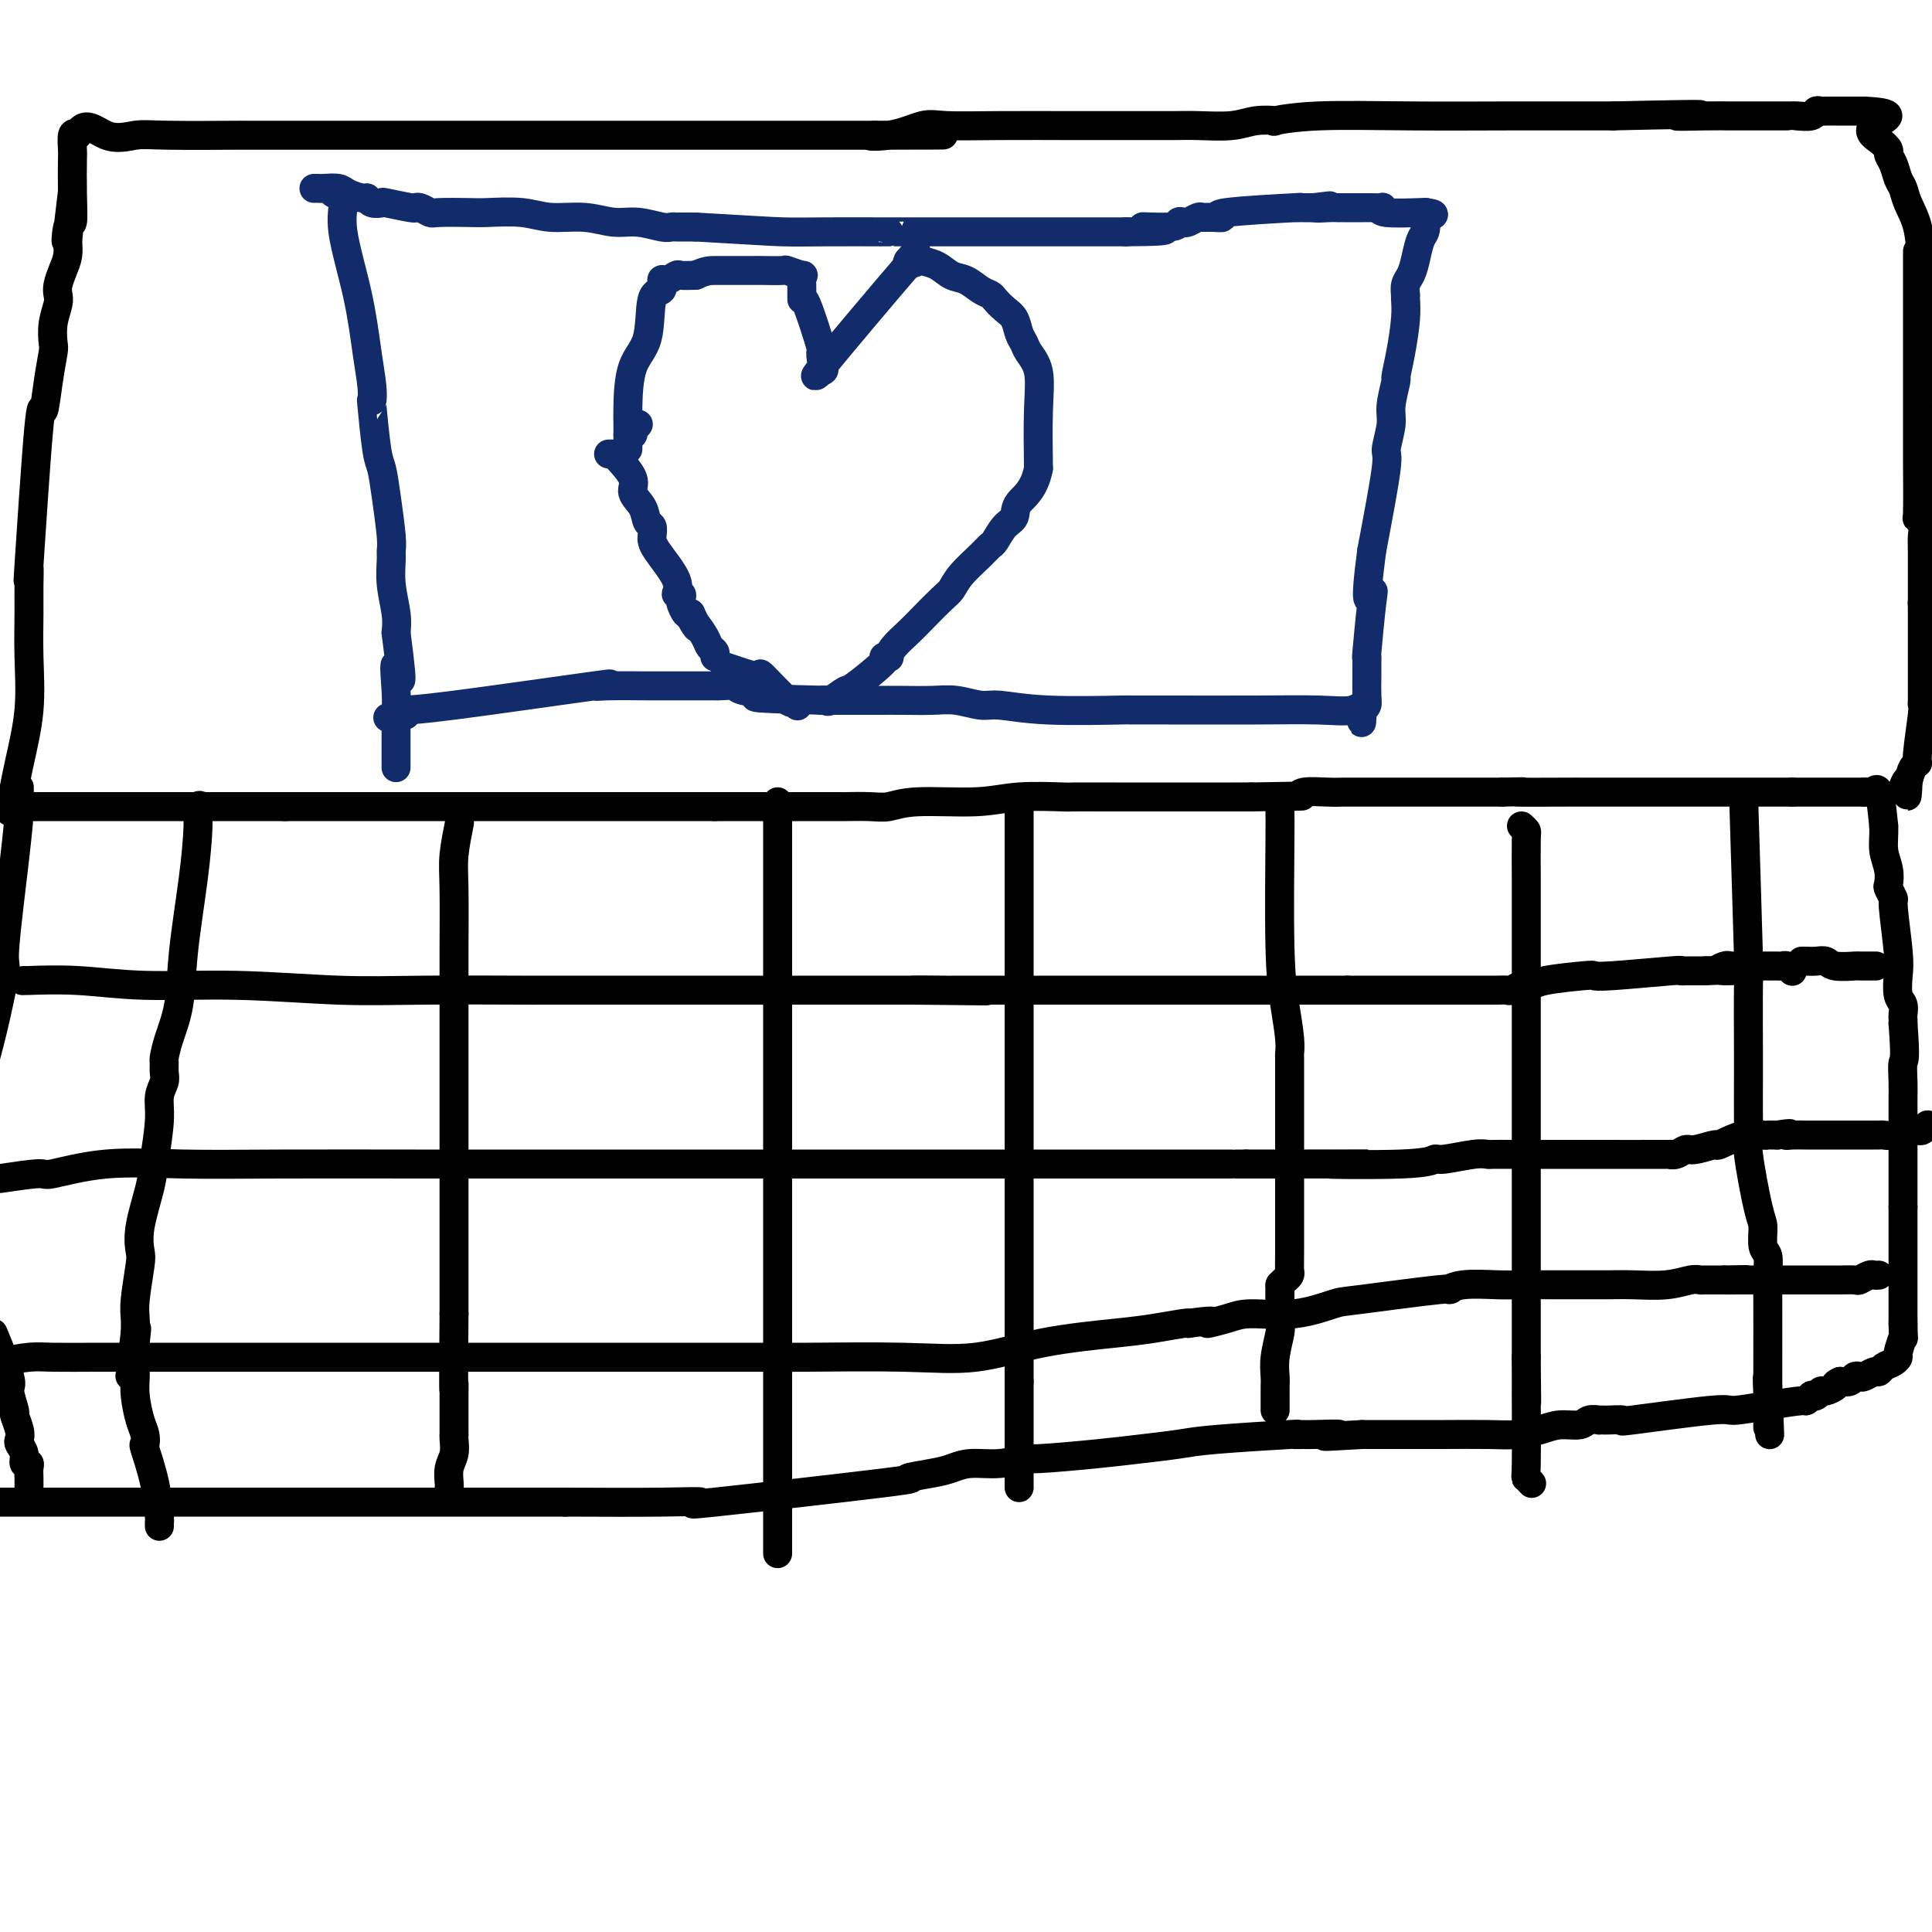 <svg viewBox='0 0 400 400' version='1.1' xmlns='http://www.w3.org/2000/svg' xmlns:xlink='http://www.w3.org/1999/xlink'><g fill='none' stroke='#000000' stroke-width='6' stroke-linecap='round' stroke-linejoin='round'><path d='M5,167c0.257,0.000 0.513,0.000 1,0c0.487,0.000 1.203,0.000 3,0c1.797,0.000 4.675,0.000 6,0c1.325,0.000 1.098,0.000 2,0c0.902,0.000 2.933,0.000 5,0c2.067,0.000 4.171,0.000 5,0c0.829,0.000 0.384,0.000 1,0c0.616,0.000 2.292,0.000 3,0c0.708,0.000 0.447,0.000 1,0c0.553,0.000 1.918,-0.000 3,0c1.082,0.000 1.880,0.000 3,0c1.120,0.000 2.561,0.000 4,0c1.439,0.000 2.876,0.000 4,0c1.124,0.000 1.937,0.000 3,0c1.063,0.000 2.378,-0.000 3,0c0.622,0.000 0.551,-0.000 1,0c0.449,0.000 1.419,-0.000 2,0c0.581,0.000 0.772,-0.000 1,0c0.228,0.000 0.494,-0.000 1,0c0.506,0.000 1.253,0.000 2,0'/><path d='M59,167c8.977,0.000 4.421,0.000 3,0c-1.421,0.000 0.294,0.000 2,0c1.706,0.000 3.402,0.000 4,0c0.598,0.000 0.098,0.000 1,0c0.902,0.000 3.204,0.000 5,0c1.796,0.000 3.084,0.000 4,0c0.916,0.000 1.461,0.000 2,0c0.539,0.000 1.074,0.000 2,0c0.926,0.000 2.245,-0.000 3,0c0.755,0.000 0.945,0.000 1,0c0.055,0.000 -0.027,0.000 0,0c0.027,0.000 0.162,0.000 1,0c0.838,0.000 2.379,0.000 3,0c0.621,0.000 0.321,-0.000 1,0c0.679,0.000 2.335,-0.000 9,0c6.665,0.000 18.338,-0.000 24,0c5.662,0.000 5.313,-0.000 6,0c0.687,0.000 2.411,-0.000 4,0c1.589,0.000 3.043,-0.000 4,0c0.957,0.000 1.416,-0.000 3,0c1.584,0.000 4.292,0.000 7,0'/><path d='M148,167c15.518,0.000 9.814,0.000 9,0c-0.814,-0.000 3.262,-0.000 6,0c2.738,0.000 4.139,0.001 6,0c1.861,-0.001 4.181,-0.004 5,0c0.819,0.004 0.135,0.016 1,0c0.865,-0.016 3.279,-0.061 5,0c1.721,0.061 2.749,0.226 4,0c1.251,-0.226 2.725,-0.845 6,-1c3.275,-0.155 8.352,0.155 12,0c3.648,-0.155 5.867,-0.774 9,-1c3.133,-0.226 7.182,-0.061 9,0c1.818,0.061 1.407,0.016 2,0c0.593,-0.016 2.190,-0.004 9,0c6.810,0.004 18.834,0.001 24,0c5.166,-0.001 3.476,-0.000 3,0c-0.476,0.000 0.262,0.000 1,0'/><path d='M259,165c18.152,-0.326 8.034,-0.140 5,0c-3.034,0.140 1.018,0.234 3,0c1.982,-0.234 1.893,-0.795 3,-1c1.107,-0.205 3.410,-0.055 5,0c1.590,0.055 2.468,0.015 3,0c0.532,-0.015 0.719,-0.004 1,0c0.281,0.004 0.656,0.001 1,0c0.344,-0.001 0.657,-0.000 1,0c0.343,0.000 0.717,0.000 1,0c0.283,-0.000 0.476,-0.000 1,0c0.524,0.000 1.378,0.000 2,0c0.622,-0.000 1.010,-0.000 2,0c0.990,0.000 2.582,0.000 4,0c1.418,-0.000 2.663,-0.000 4,0c1.337,0.000 2.767,0.000 4,0c1.233,-0.000 2.270,-0.000 3,0c0.730,0.000 1.155,0.000 2,0c0.845,-0.000 2.112,-0.000 3,0c0.888,0.000 1.397,0.000 2,0c0.603,-0.000 1.302,-0.000 2,0'/><path d='M311,164c8.067,-0.155 2.235,-0.041 3,0c0.765,0.041 8.127,0.011 11,0c2.873,-0.011 1.257,-0.003 1,0c-0.257,0.003 0.845,0.001 2,0c1.155,-0.001 2.365,-0.000 3,0c0.635,0.000 0.697,0.000 1,0c0.303,-0.000 0.848,-0.000 2,0c1.152,0.000 2.910,0.000 4,0c1.090,-0.000 1.511,-0.000 2,0c0.489,0.000 1.046,0.000 2,0c0.954,-0.000 2.305,-0.000 3,0c0.695,0.000 0.733,0.000 2,0c1.267,-0.000 3.762,-0.000 5,0c1.238,0.000 1.217,0.000 2,0c0.783,-0.000 2.368,-0.000 3,0c0.632,0.000 0.312,0.000 1,0c0.688,-0.000 2.386,-0.000 3,0c0.614,0.000 0.144,0.000 1,0c0.856,-0.000 3.039,-0.000 4,0c0.961,0.000 0.701,0.000 1,0c0.299,-0.000 1.157,-0.000 2,0c0.843,0.000 1.669,0.000 2,0c0.331,-0.000 0.165,0.000 0,0'/><path d='M371,164c9.915,0.000 4.702,0.000 3,0c-1.702,-0.000 0.108,0.000 1,0c0.892,0.000 0.865,0.000 1,0c0.135,0.000 0.431,0.000 1,0c0.569,0.000 1.409,-0.000 2,0c0.591,0.000 0.932,0.000 1,0c0.068,0.000 -0.135,0.000 0,0c0.135,0.000 0.610,0.000 1,0c0.390,0.000 0.696,0.000 1,0c0.304,0.000 0.606,0.000 1,0c0.394,0.000 0.879,0.000 1,0c0.121,0.000 -0.121,0.000 0,0c0.121,0.000 0.606,0.000 1,0c0.394,0.000 0.697,0.000 1,0'/><path d='M386,164c2.483,0.006 1.190,0.021 1,0c-0.190,-0.021 0.722,-0.078 1,0c0.278,0.078 -0.079,0.290 0,0c0.079,-0.290 0.594,-1.083 1,0c0.406,1.083 0.703,4.041 1,7'/><path d='M390,171c0.095,2.019 -0.167,3.568 0,5c0.167,1.432 0.762,2.747 1,4c0.238,1.253 0.120,2.442 0,3c-0.120,0.558 -0.242,0.483 0,1c0.242,0.517 0.848,1.627 1,2c0.152,0.373 -0.152,0.011 0,2c0.152,1.989 0.759,6.329 1,9c0.241,2.671 0.117,3.671 0,5c-0.117,1.329 -0.228,2.986 0,4c0.228,1.014 0.793,1.385 1,2c0.207,0.615 0.056,1.473 0,2c-0.056,0.527 -0.016,0.722 0,1c0.016,0.278 0.008,0.639 0,1'/><path d='M394,212c0.619,7.961 0.166,7.365 0,8c-0.166,0.635 -0.044,2.502 0,4c0.044,1.498 0.012,2.626 0,3c-0.012,0.374 -0.003,-0.006 0,1c0.003,1.006 0.001,3.398 0,5c-0.001,1.602 -0.000,2.416 0,4c0.000,1.584 0.000,3.940 0,5c-0.000,1.060 -0.000,0.824 0,1c0.000,0.176 0.000,0.765 0,2c-0.000,1.235 -0.000,3.118 0,5'/><path d='M394,250c0.000,6.183 0.000,2.639 0,2c0.000,-0.639 0.000,1.627 0,3c0.000,1.373 0.000,1.852 0,2c-0.000,0.148 0.000,-0.035 0,1c-0.000,1.035 0.000,3.288 0,5c0.000,1.712 0.000,2.881 0,4c0.000,1.119 0.000,2.186 0,3c0.000,0.814 -0.000,1.375 0,2c0.000,0.625 0.000,1.312 0,2'/><path d='M394,274c0.063,4.223 0.220,2.780 0,3c-0.220,0.220 -0.819,2.101 -1,3c-0.181,0.899 0.055,0.814 0,1c-0.055,0.186 -0.400,0.642 -1,1c-0.600,0.358 -1.456,0.618 -2,1c-0.544,0.382 -0.776,0.886 -1,1c-0.224,0.114 -0.441,-0.162 -1,0c-0.559,0.162 -1.462,0.762 -2,1c-0.538,0.238 -0.711,0.115 -1,0c-0.289,-0.115 -0.693,-0.223 -1,0c-0.307,0.223 -0.516,0.778 -1,1c-0.484,0.222 -1.242,0.111 -2,0'/><path d='M381,286c-1.511,0.626 -0.787,0.690 -1,1c-0.213,0.310 -1.362,0.867 -2,1c-0.638,0.133 -0.763,-0.156 -1,0c-0.237,0.156 -0.584,0.759 -1,1c-0.416,0.241 -0.902,0.120 -1,0c-0.098,-0.120 0.190,-0.238 0,0c-0.190,0.238 -0.859,0.832 -1,1c-0.141,0.168 0.247,-0.091 -1,0c-1.247,0.091 -4.128,0.532 -7,1c-2.872,0.468 -5.737,0.963 -7,1c-1.263,0.037 -0.926,-0.382 -5,0c-4.074,0.382 -12.560,1.566 -16,2c-3.440,0.434 -1.834,0.116 -2,0c-0.166,-0.116 -2.103,-0.032 -3,0c-0.897,0.032 -0.752,0.013 -1,0c-0.248,-0.013 -0.888,-0.018 -1,0c-0.112,0.018 0.302,0.060 0,0c-0.302,-0.060 -1.322,-0.223 -2,0c-0.678,0.223 -1.015,0.830 -2,1c-0.985,0.170 -2.617,-0.098 -4,0c-1.383,0.098 -2.516,0.562 -4,1c-1.484,0.438 -3.319,0.849 -5,1c-1.681,0.151 -3.207,0.040 -6,0c-2.793,-0.040 -6.852,-0.011 -9,0c-2.148,0.011 -2.386,0.003 -4,0c-1.614,-0.003 -4.604,-0.001 -7,0c-2.396,0.001 -4.198,0.000 -6,0'/><path d='M282,297c-12.762,0.773 -6.166,0.206 -5,0c1.166,-0.206 -3.097,-0.052 -5,0c-1.903,0.052 -1.447,0.003 -2,0c-0.553,-0.003 -2.116,0.041 -2,0c0.116,-0.041 1.911,-0.166 -1,0c-2.911,0.166 -10.529,0.623 -15,1c-4.471,0.377 -5.797,0.674 -8,1c-2.203,0.326 -5.284,0.680 -8,1c-2.716,0.320 -5.069,0.607 -9,1c-3.931,0.393 -9.440,0.893 -12,1c-2.560,0.107 -2.169,-0.179 -3,0c-0.831,0.179 -2.883,0.822 -5,1c-2.117,0.178 -4.299,-0.110 -6,0c-1.701,0.110 -2.922,0.619 -4,1c-1.078,0.381 -2.014,0.634 -4,1c-1.986,0.366 -5.024,0.844 -5,1c0.024,0.156 3.109,-0.011 -5,1c-8.109,1.011 -27.411,3.199 -35,4c-7.589,0.801 -3.466,0.216 -3,0c0.466,-0.216 -2.724,-0.062 -8,0c-5.276,0.062 -12.638,0.031 -20,0'/><path d='M117,311c-10.597,0.000 -21.589,0.000 -27,0c-5.411,0.000 -5.242,0.000 -8,0c-2.758,0.000 -8.442,0.000 -11,0c-2.558,0.000 -1.991,0.000 -3,0c-1.009,0.000 -3.593,0.000 -5,0c-1.407,0.000 -1.636,0.000 -2,0c-0.364,0.000 -0.865,0.000 -1,0c-0.135,0.000 0.094,0.000 0,0c-0.094,0.000 -0.512,0.000 -1,0c-0.488,0.000 -1.048,0.000 -3,0c-1.952,-0.000 -5.296,0.000 -9,0c-3.704,0.000 -7.766,0.000 -15,0c-7.234,-0.000 -17.638,-0.000 -24,0c-6.362,0.000 -8.681,0.000 -11,0'/><path d='M4,163c-0.001,0.335 -0.002,0.670 0,1c0.002,0.330 0.007,0.654 0,1c-0.007,0.346 -0.025,0.715 0,1c0.025,0.285 0.092,0.486 0,2c-0.092,1.514 -0.342,4.342 -1,10c-0.658,5.658 -1.723,14.145 -2,18c-0.277,3.855 0.233,3.076 0,5c-0.233,1.924 -1.209,6.550 -2,10c-0.791,3.450 -1.395,5.725 -2,8'/><path d='M-1,277c-0.348,-0.847 -0.697,-1.694 0,0c0.697,1.694 2.439,5.927 3,8c0.561,2.073 -0.060,1.984 0,3c0.060,1.016 0.800,3.136 1,4c0.200,0.864 -0.138,0.472 0,1c0.138,0.528 0.754,1.978 1,3c0.246,1.022 0.122,1.618 0,2c-0.122,0.382 -0.243,0.549 0,1c0.243,0.451 0.850,1.185 1,2c0.150,0.815 -0.156,1.710 0,2c0.156,0.290 0.774,-0.025 1,0c0.226,0.025 0.061,0.389 0,1c-0.061,0.611 -0.016,1.470 0,2c0.016,0.530 0.004,0.730 0,1c-0.004,0.270 -0.001,0.611 0,1c0.001,0.389 0.000,0.825 0,1c-0.000,0.175 -0.000,0.087 0,0'/><path d='M42,167c-0.438,-0.221 -0.876,-0.441 -1,0c-0.124,0.441 0.065,1.545 0,4c-0.065,2.455 -0.385,6.262 -1,11c-0.615,4.738 -1.524,10.406 -2,15c-0.476,4.594 -0.520,8.113 -1,11c-0.480,2.887 -1.395,5.143 -2,7c-0.605,1.857 -0.898,3.315 -1,4c-0.102,0.685 -0.012,0.598 0,1c0.012,0.402 -0.053,1.293 0,2c0.053,0.707 0.223,1.231 0,2c-0.223,0.769 -0.838,1.783 -1,3c-0.162,1.217 0.128,2.637 0,5c-0.128,2.363 -0.674,5.668 -1,8c-0.326,2.332 -0.431,3.692 -1,6c-0.569,2.308 -1.603,5.566 -2,8c-0.397,2.434 -0.159,4.044 0,5c0.159,0.956 0.238,1.256 0,3c-0.238,1.744 -0.795,4.931 -1,7c-0.205,2.069 -0.059,3.020 0,4c0.059,0.980 0.029,1.990 0,3'/><path d='M28,276c-2.166,17.040 -0.580,5.141 0,1c0.580,-4.141 0.156,-0.523 0,1c-0.156,1.523 -0.042,0.951 0,1c0.042,0.049 0.014,0.719 0,1c-0.014,0.281 -0.014,0.172 0,1c0.014,0.828 0.043,2.594 0,4c-0.043,1.406 -0.157,2.452 0,4c0.157,1.548 0.584,3.597 1,5c0.416,1.403 0.819,2.159 1,3c0.181,0.841 0.140,1.765 0,2c-0.140,0.235 -0.377,-0.221 0,1c0.377,1.221 1.369,4.117 2,7c0.631,2.883 0.901,5.752 1,7c0.099,1.248 0.027,0.874 0,1c-0.027,0.126 -0.008,0.750 0,1c0.008,0.250 0.004,0.125 0,0'/><path d='M95,171c0.113,-0.556 0.226,-1.112 0,0c-0.226,1.112 -0.793,3.894 -1,6c-0.207,2.106 -0.056,3.538 0,7c0.056,3.462 0.015,8.956 0,13c-0.015,4.044 -0.004,6.639 0,8c0.004,1.361 0.001,1.489 0,2c-0.001,0.511 -0.000,1.406 0,2c0.000,0.594 0.000,0.888 0,1c-0.000,0.112 -0.000,0.041 0,1c0.000,0.959 0.000,2.947 0,5c-0.000,2.053 -0.000,4.171 0,8c0.000,3.829 0.000,9.368 0,13c-0.000,3.632 -0.000,5.357 0,7c0.000,1.643 0.000,3.204 0,5c-0.000,1.796 -0.000,3.826 0,5c0.000,1.174 0.000,1.491 0,2c-0.000,0.509 -0.000,1.209 0,2c0.000,0.791 0.000,1.675 0,3c-0.000,1.325 -0.000,3.093 0,5c0.000,1.907 0.000,3.954 0,6'/><path d='M94,272c-0.155,19.011 -0.042,16.038 0,15c0.042,-1.038 0.012,-0.139 0,2c-0.012,2.139 -0.007,5.520 0,7c0.007,1.480 0.016,1.058 0,1c-0.016,-0.058 -0.057,0.246 0,1c0.057,0.754 0.211,1.957 0,3c-0.211,1.043 -0.789,1.926 -1,3c-0.211,1.074 -0.057,2.339 0,3c0.057,0.661 0.015,0.716 0,1c-0.015,0.284 -0.004,0.795 0,1c0.004,0.205 0.002,0.102 0,0'/><path d='M161,166c0.000,1.786 0.000,3.572 0,4c0.000,0.428 0.000,-0.503 0,3c0.000,3.503 0.000,11.441 0,17c0.000,5.559 0.000,8.738 0,12c0.000,3.262 0.000,6.606 0,9c0.000,2.394 0.000,3.837 0,5c0.000,1.163 0.000,2.044 0,3c0.000,0.956 -0.000,1.987 0,3c0.000,1.013 0.000,2.009 0,4c0.000,1.991 0.000,4.978 0,7c0.000,2.022 0.000,3.079 0,7c0.000,3.921 0.000,10.706 0,15c0.000,4.294 0.000,6.096 0,8c0.000,1.904 0.000,3.909 0,5c0.000,1.091 -0.000,1.269 0,2c0.000,0.731 -0.000,2.016 0,3c0.000,0.984 -0.000,1.668 0,3c0.000,1.332 -0.000,3.313 0,5c0.000,1.687 -0.000,3.079 0,5c0.000,1.921 -0.000,4.371 0,7c0.000,2.629 -0.000,5.439 0,8c0.000,2.561 -0.000,4.875 0,6c0.000,1.125 0.000,1.063 0,1'/><path d='M161,308c0.000,23.667 0.000,11.833 0,0'/><path d='M211,167c0.000,-0.099 0.000,-0.199 0,1c0.000,1.199 0.000,3.696 0,7c0.000,3.304 0.000,7.415 0,12c-0.000,4.585 0.000,9.645 0,13c0.000,3.355 0.000,5.004 0,7c0.000,1.996 0.000,4.340 0,6c0.000,1.660 0.000,2.635 0,3c0.000,0.365 0.000,0.119 0,1c0.000,0.881 -0.000,2.887 0,4c0.000,1.113 0.000,1.332 0,3c-0.000,1.668 0.000,4.785 0,9c0.000,4.215 0.000,9.527 0,12c0.000,2.473 0.000,2.107 0,5c0.000,2.893 -0.000,9.046 0,12c0.000,2.954 0.000,2.709 0,4c0.000,1.291 0.000,4.117 0,7c0.000,2.883 0.000,5.824 0,8c0.000,2.176 0.000,3.588 0,5'/><path d='M211,286c0.000,20.023 0.000,10.581 0,9c0.000,-1.581 0.000,4.700 0,8c-0.000,3.300 0.000,3.619 0,4c0.000,0.381 0.000,0.823 0,1c0.000,0.177 0.000,0.088 0,0'/><path d='M265,166c-0.006,1.285 -0.012,2.571 0,3c0.012,0.429 0.042,0.003 0,5c-0.042,4.997 -0.155,15.417 0,22c0.155,6.583 0.577,9.329 1,12c0.423,2.671 0.845,5.266 1,7c0.155,1.734 0.041,2.607 0,3c-0.041,0.393 -0.011,0.305 0,1c0.011,0.695 0.003,2.171 0,3c-0.003,0.829 -0.001,1.010 0,2c0.001,0.990 0.000,2.790 0,4c-0.000,1.210 -0.000,1.830 0,4c0.000,2.170 0.001,5.891 0,8c-0.001,2.109 -0.003,2.607 0,6c0.003,3.393 0.012,9.683 0,13c-0.012,3.317 -0.044,3.662 0,4c0.044,0.338 0.166,0.668 0,1c-0.166,0.332 -0.619,0.666 -1,1c-0.381,0.334 -0.691,0.667 -1,1'/><path d='M265,266c0.004,15.441 0.015,4.042 0,1c-0.015,-3.042 -0.057,2.273 0,5c0.057,2.727 0.211,2.866 0,4c-0.211,1.134 -0.789,3.263 -1,5c-0.211,1.737 -0.057,3.082 0,4c0.057,0.918 0.015,1.409 0,2c-0.015,0.591 -0.004,1.282 0,2c0.004,0.718 0.001,1.463 0,2c-0.001,0.537 -0.000,0.868 0,1c0.000,0.132 0.000,0.066 0,0'/><path d='M315,171c0.423,0.388 0.845,0.776 1,1c0.155,0.224 0.041,0.285 0,2c-0.041,1.715 -0.011,5.086 0,8c0.011,2.914 0.003,5.373 0,7c-0.003,1.627 -0.001,2.421 0,5c0.001,2.579 0.000,6.941 0,9c-0.000,2.059 -0.000,1.815 0,3c0.000,1.185 0.000,3.799 0,6c-0.000,2.201 -0.000,3.990 0,5c0.000,1.010 0.000,1.242 0,2c-0.000,0.758 -0.000,2.042 0,5c0.000,2.958 0.000,7.590 0,10c-0.000,2.410 -0.000,2.598 0,5c0.000,2.402 0.000,7.018 0,9c-0.000,1.982 -0.000,1.329 0,2c0.000,0.671 0.000,2.665 0,5c-0.000,2.335 -0.000,5.010 0,6c0.000,0.990 0.000,0.293 0,1c-0.000,0.707 -0.000,2.816 0,4c0.000,1.184 0.000,1.442 0,2c-0.000,0.558 -0.000,1.416 0,2c0.000,0.584 0.000,0.894 0,1c-0.000,0.106 -0.000,0.006 0,1c0.000,0.994 0.000,3.081 0,4c0.000,0.919 -0.000,0.671 0,1c0.000,0.329 0.000,1.237 0,2c0.000,0.763 0.000,1.382 0,2'/><path d='M316,281c0.155,17.424 0.041,5.984 0,2c-0.041,-3.984 -0.011,-0.512 0,1c0.011,1.512 0.003,1.064 0,1c-0.003,-0.064 -0.002,0.255 0,1c0.002,0.745 0.004,1.916 0,2c-0.004,0.084 -0.015,-0.920 0,2c0.015,2.920 0.056,9.762 0,13c-0.056,3.238 -0.207,2.872 0,3c0.207,0.128 0.774,0.751 1,1c0.226,0.249 0.113,0.125 0,0'/><path d='M361,165c0.423,13.670 0.845,27.340 1,33c0.155,5.660 0.042,3.309 0,6c-0.042,2.691 -0.013,10.425 0,14c0.013,3.575 0.010,2.993 0,5c-0.010,2.007 -0.027,6.605 0,9c0.027,2.395 0.097,2.589 0,3c-0.097,0.411 -0.362,1.039 0,4c0.362,2.961 1.351,8.255 2,11c0.649,2.745 0.959,2.942 1,4c0.041,1.058 -0.185,2.977 0,4c0.185,1.023 0.782,1.151 1,2c0.218,0.849 0.059,2.421 0,3c-0.059,0.579 -0.017,0.165 0,4c0.017,3.835 0.008,11.917 0,20'/><path d='M366,287c0.774,19.136 0.207,5.974 0,1c-0.207,-4.974 -0.056,-1.762 0,1c0.056,2.762 0.016,5.075 0,6c-0.016,0.925 -0.008,0.463 0,0'/><path d='M5,203c-0.401,0.033 -0.802,0.065 1,0c1.802,-0.065 5.808,-0.228 10,0c4.192,0.228 8.569,0.846 14,1c5.431,0.154 11.915,-0.155 19,0c7.085,0.155 14.772,0.774 21,1c6.228,0.226 10.998,0.061 18,0c7.002,-0.061 16.236,-0.016 20,0c3.764,0.016 2.058,0.004 3,0c0.942,-0.004 4.530,-0.001 6,0c1.470,0.001 0.821,0.000 1,0c0.179,-0.000 1.186,-0.000 1,0c-0.186,0.000 -1.567,0.000 3,0c4.567,-0.000 15.080,-0.000 21,0c5.920,0.000 7.245,0.000 9,0c1.755,-0.000 3.938,-0.000 6,0c2.062,0.000 4.003,0.000 9,0c4.997,-0.000 13.051,-0.000 16,0c2.949,0.000 0.794,0.000 1,0c0.206,-0.000 2.773,-0.000 4,0c1.227,0.000 1.113,0.000 1,0'/><path d='M189,205c28.840,0.309 8.942,0.083 3,0c-5.942,-0.083 2.074,-0.022 4,0c1.926,0.022 -2.239,0.006 6,0c8.239,-0.006 28.881,-0.002 41,0c12.119,0.002 15.714,0.000 17,0c1.286,-0.000 0.265,-0.000 0,0c-0.265,0.000 0.228,0.000 1,0c0.772,-0.000 1.823,-0.000 2,0c0.177,0.000 -0.521,0.000 2,0c2.521,-0.000 8.260,-0.000 14,0'/><path d='M279,205c14.690,0.000 6.415,0.000 4,0c-2.415,-0.000 1.030,-0.000 3,0c1.970,0.000 2.464,0.000 3,0c0.536,-0.000 1.112,-0.000 2,0c0.888,0.000 2.087,0.000 3,0c0.913,-0.000 1.538,-0.000 3,0c1.462,0.000 3.760,0.000 5,0c1.240,-0.000 1.421,-0.000 2,0c0.579,0.000 1.555,0.001 2,0c0.445,-0.001 0.360,-0.004 1,0c0.640,0.004 2.006,0.016 3,0c0.994,-0.016 1.615,-0.060 2,0c0.385,0.060 0.534,0.223 1,0c0.466,-0.223 1.248,-0.830 2,-1c0.752,-0.170 1.473,0.099 2,0c0.527,-0.099 0.860,-0.566 3,-1c2.140,-0.434 6.085,-0.834 8,-1c1.915,-0.166 1.798,-0.097 2,0c0.202,0.097 0.721,0.222 4,0c3.279,-0.222 9.318,-0.792 12,-1c2.682,-0.208 2.008,-0.056 2,0c-0.008,0.056 0.652,0.015 1,0c0.348,-0.015 0.385,-0.004 1,0c0.615,0.004 1.807,0.002 3,0'/><path d='M353,201c12.367,-0.558 6.283,0.047 4,0c-2.283,-0.047 -0.767,-0.745 0,-1c0.767,-0.255 0.784,-0.068 1,0c0.216,0.068 0.632,0.018 1,0c0.368,-0.018 0.689,-0.005 1,0c0.311,0.005 0.612,0.001 1,0c0.388,-0.001 0.865,-0.000 1,0c0.135,0.000 -0.071,0.000 0,0c0.071,-0.000 0.418,-0.000 1,0c0.582,0.000 1.399,0.000 2,0c0.601,-0.000 0.987,-0.001 1,0c0.013,0.001 -0.347,0.004 0,0c0.347,-0.004 1.399,-0.015 2,0c0.601,0.015 0.749,0.057 1,0c0.251,-0.057 0.603,-0.211 1,0c0.397,0.211 0.838,0.788 1,1c0.162,0.212 0.046,0.061 0,0c-0.046,-0.061 -0.023,-0.030 0,0'/><path d='M0,244c3.275,-0.483 6.549,-0.967 8,-1c1.451,-0.033 1.078,0.383 3,0c1.922,-0.383 6.140,-1.567 11,-2c4.860,-0.433 10.363,-0.116 16,0c5.637,0.116 11.408,0.031 20,0c8.592,-0.031 20.005,-0.008 28,0c7.995,0.008 12.571,0.002 15,0c2.429,-0.002 2.711,-0.001 6,0c3.289,0.001 9.587,0.000 14,0c4.413,-0.000 6.942,-0.000 9,0c2.058,0.000 3.643,0.000 4,0c0.357,-0.000 -0.516,-0.000 3,0c3.516,0.000 11.419,0.000 16,0c4.581,-0.000 5.838,-0.000 12,0c6.162,0.000 17.228,0.000 24,0c6.772,-0.000 9.249,-0.000 13,0c3.751,0.000 8.776,0.000 14,0c5.224,-0.000 10.646,-0.000 15,0c4.354,0.000 7.639,0.000 12,0c4.361,-0.000 9.798,-0.000 12,0c2.202,0.000 1.170,0.000 1,0c-0.170,-0.000 0.523,-0.000 1,0c0.477,0.000 0.739,0.000 1,0'/><path d='M258,241c39.848,-0.017 21.467,-0.061 18,0c-3.467,0.061 7.978,0.227 14,0c6.022,-0.227 6.620,-0.845 7,-1c0.380,-0.155 0.542,0.155 2,0c1.458,-0.155 4.212,-0.773 6,-1c1.788,-0.227 2.609,-0.061 3,0c0.391,0.061 0.353,0.016 1,0c0.647,-0.016 1.979,-0.005 4,0c2.021,0.005 4.729,0.002 7,0c2.271,-0.002 4.104,-0.005 9,0c4.896,0.005 12.857,0.017 16,0c3.143,-0.017 1.470,-0.061 1,0c-0.470,0.061 0.262,0.229 1,0c0.738,-0.229 1.481,-0.853 2,-1c0.519,-0.147 0.815,0.185 2,0c1.185,-0.185 3.259,-0.887 4,-1c0.741,-0.113 0.149,0.362 1,0c0.851,-0.362 3.145,-1.561 5,-2c1.855,-0.439 3.270,-0.118 4,0c0.730,0.118 0.773,0.032 1,0c0.227,-0.032 0.636,-0.009 1,0c0.364,0.009 0.682,0.005 1,0'/><path d='M368,235c3.989,-0.619 2.462,-0.166 2,0c-0.462,0.166 0.141,0.044 1,0c0.859,-0.044 1.974,-0.012 3,0c1.026,0.012 1.961,0.003 3,0c1.039,-0.003 2.180,-0.001 3,0c0.820,0.001 1.319,0.000 2,0c0.681,-0.000 1.545,0.000 2,0c0.455,-0.000 0.503,-0.000 1,0c0.497,0.000 1.445,0.001 2,0c0.555,-0.001 0.719,-0.004 1,0c0.281,0.004 0.681,0.015 1,0c0.319,-0.015 0.558,-0.056 1,0c0.442,0.056 1.089,0.207 2,0c0.911,-0.207 2.087,-0.774 3,-1c0.913,-0.226 1.564,-0.112 2,0c0.436,0.112 0.656,0.223 1,0c0.344,-0.223 0.813,-0.778 1,-1c0.187,-0.222 0.094,-0.111 0,0'/><path d='M373,199c0.249,-0.008 0.498,-0.016 1,0c0.502,0.016 1.256,0.057 2,0c0.744,-0.057 1.478,-0.211 2,0c0.522,0.211 0.830,0.789 2,1c1.170,0.211 3.200,0.057 4,0c0.800,-0.057 0.369,-0.015 1,0c0.631,0.015 2.323,0.004 3,0c0.677,-0.004 0.338,-0.002 0,0'/><path d='M-1,283c0.437,0.083 0.873,0.166 1,0c0.127,-0.166 -0.056,-0.580 1,-1c1.056,-0.420 3.349,-0.845 5,-1c1.651,-0.155 2.659,-0.042 5,0c2.341,0.042 6.013,0.011 9,0c2.987,-0.011 5.288,-0.003 8,0c2.712,0.003 5.837,0.001 9,0c3.163,-0.001 6.366,-0.000 9,0c2.634,0.000 4.701,0.000 9,0c4.299,-0.000 10.831,-0.000 16,0c5.169,0.000 8.976,0.000 18,0c9.024,-0.000 23.264,-0.000 31,0c7.736,0.000 8.969,0.000 11,0c2.031,-0.000 4.859,-0.000 7,0c2.141,0.000 3.596,0.000 5,0c1.404,-0.000 2.757,-0.001 4,0c1.243,0.001 2.374,0.003 4,0c1.626,-0.003 3.746,-0.010 6,0c2.254,0.010 4.643,0.038 10,0c5.357,-0.038 13.683,-0.143 20,0c6.317,0.143 10.625,0.532 15,0c4.375,-0.532 8.819,-1.985 14,-3c5.181,-1.015 11.101,-1.592 15,-2c3.899,-0.408 5.777,-0.645 8,-1c2.223,-0.355 4.791,-0.826 6,-1c1.209,-0.174 1.060,-0.050 1,0c-0.060,0.050 -0.030,0.025 0,0'/><path d='M246,274c7.521,-1.041 4.323,-0.142 4,0c-0.323,0.142 2.228,-0.471 4,-1c1.772,-0.529 2.764,-0.973 5,-1c2.236,-0.027 5.714,0.362 9,0c3.286,-0.362 6.378,-1.474 8,-2c1.622,-0.526 1.774,-0.467 6,-1c4.226,-0.533 12.525,-1.660 16,-2c3.475,-0.340 2.126,0.105 2,0c-0.126,-0.105 0.972,-0.760 3,-1c2.028,-0.240 4.986,-0.064 7,0c2.014,0.064 3.085,0.017 5,0c1.915,-0.017 4.675,-0.004 7,0c2.325,0.004 4.216,-0.003 6,0c1.784,0.003 3.462,0.015 5,0c1.538,-0.015 2.935,-0.057 5,0c2.065,0.057 4.798,0.211 7,0c2.202,-0.211 3.872,-0.789 5,-1c1.128,-0.211 1.715,-0.057 2,0c0.285,0.057 0.269,0.015 1,0c0.731,-0.015 2.209,-0.004 3,0c0.791,0.004 0.896,0.002 1,0'/><path d='M357,265c8.539,-0.155 2.887,-0.041 1,0c-1.887,0.041 -0.008,0.011 2,0c2.008,-0.011 4.146,-0.003 5,0c0.854,0.003 0.426,0.001 1,0c0.574,-0.001 2.151,-0.000 3,0c0.849,0.000 0.971,0.000 2,0c1.029,-0.000 2.966,-0.000 4,0c1.034,0.000 1.165,0.001 2,0c0.835,-0.001 2.374,-0.004 3,0c0.626,0.004 0.338,0.015 1,0c0.662,-0.015 2.272,-0.057 3,0c0.728,0.057 0.574,0.211 1,0c0.426,-0.211 1.434,-0.789 2,-1c0.566,-0.211 0.691,-0.057 1,0c0.309,0.057 0.803,0.016 1,0c0.197,-0.016 0.099,-0.008 0,0'/><path d='M2,168c0.619,-3.252 1.237,-6.503 2,-10c0.763,-3.497 1.669,-7.238 2,-11c0.331,-3.762 0.087,-7.545 0,-11c-0.087,-3.455 -0.017,-6.584 0,-9c0.017,-2.416 -0.021,-4.120 0,-6c0.021,-1.880 0.099,-3.936 0,-3c-0.099,0.936 -0.377,4.864 0,-1c0.377,-5.864 1.408,-21.519 2,-28c0.592,-6.481 0.746,-3.786 1,-4c0.254,-0.214 0.608,-3.335 1,-6c0.392,-2.665 0.823,-4.874 1,-6c0.177,-1.126 0.099,-1.168 0,-2c-0.099,-0.832 -0.220,-2.452 0,-4c0.220,-1.548 0.781,-3.022 1,-4c0.219,-0.978 0.097,-1.458 0,-2c-0.097,-0.542 -0.170,-1.145 0,-2c0.170,-0.855 0.584,-1.961 1,-3c0.416,-1.039 0.833,-2.011 1,-3c0.167,-0.989 0.083,-1.994 0,-3'/><path d='M14,50c1.873,-18.645 0.554,-6.257 0,-2c-0.554,4.257 -0.344,0.383 0,-1c0.344,-1.383 0.824,-0.277 1,-1c0.176,-0.723 0.050,-3.277 0,-6c-0.050,-2.723 -0.024,-5.617 0,-7c0.024,-1.383 0.045,-1.257 0,-2c-0.045,-0.743 -0.156,-2.355 0,-3c0.156,-0.645 0.578,-0.322 1,0'/><path d='M16,28c1.357,-3.403 3.751,-0.912 6,0c2.249,0.912 4.353,0.244 6,0c1.647,-0.244 2.838,-0.065 7,0c4.162,0.065 11.295,0.018 14,0c2.705,-0.018 0.982,-0.005 2,0c1.018,0.005 4.778,0.001 4,0c-0.778,-0.001 -6.095,-0.000 1,0c7.095,0.000 26.602,0.000 38,0c11.398,-0.000 14.689,-0.000 19,0c4.311,0.000 9.644,0.000 16,0c6.356,-0.000 13.737,-0.000 17,0c3.263,0.000 2.408,0.000 2,0c-0.408,-0.000 -0.369,-0.000 0,0c0.369,0.000 1.069,0.000 2,0c0.931,-0.000 2.095,-0.000 6,0c3.905,0.000 10.551,0.000 14,0c3.449,-0.000 3.700,-0.000 5,0c1.300,0.000 3.650,0.000 6,0'/><path d='M181,28c26.306,-0.033 9.570,-0.114 3,0c-6.570,0.114 -2.976,0.423 0,0c2.976,-0.423 5.332,-1.577 7,-2c1.668,-0.423 2.646,-0.113 5,0c2.354,0.113 6.082,0.030 11,0c4.918,-0.030 11.026,-0.008 14,0c2.974,0.008 2.816,0.003 5,0c2.184,-0.003 6.711,-0.005 10,0c3.289,0.005 5.339,0.015 7,0c1.661,-0.015 2.934,-0.056 5,0c2.066,0.056 4.927,0.207 7,0c2.073,-0.207 3.358,-0.774 5,-1c1.642,-0.226 3.640,-0.113 4,0c0.360,0.113 -0.919,0.226 0,0c0.919,-0.226 4.036,-0.793 9,-1c4.964,-0.207 11.775,-0.056 19,0c7.225,0.056 14.864,0.015 21,0c6.136,-0.015 10.768,-0.004 13,0c2.232,0.004 2.062,0.001 2,0c-0.062,-0.001 -0.018,-0.000 1,0c1.018,0.000 3.009,0.000 5,0'/><path d='M334,24c26.613,-0.619 16.644,-0.166 14,0c-2.644,0.166 2.037,0.044 5,0c2.963,-0.044 4.209,-0.012 5,0c0.791,0.012 1.126,0.003 2,0c0.874,-0.003 2.286,-0.001 3,0c0.714,0.001 0.728,-0.000 1,0c0.272,0.000 0.801,0.001 2,0c1.199,-0.001 3.067,-0.004 4,0c0.933,0.004 0.933,0.015 1,0c0.067,-0.015 0.203,-0.057 1,0c0.797,0.057 2.255,0.211 3,0c0.745,-0.211 0.778,-0.789 1,-1c0.222,-0.211 0.634,-0.057 1,0c0.366,0.057 0.686,0.015 1,0c0.314,-0.015 0.623,-0.004 2,0c1.377,0.004 3.822,0.001 5,0c1.178,-0.001 1.089,-0.001 1,0'/><path d='M386,23c8.470,0.372 3.646,1.803 2,3c-1.646,1.197 -0.112,2.159 1,3c1.112,0.841 1.804,1.562 2,2c0.196,0.438 -0.103,0.594 0,1c0.103,0.406 0.609,1.061 1,2c0.391,0.939 0.667,2.163 1,3c0.333,0.837 0.722,1.288 1,2c0.278,0.712 0.446,1.686 1,3c0.554,1.314 1.495,2.969 2,5c0.505,2.031 0.573,4.437 1,6c0.427,1.563 1.214,2.281 2,3'/><path d='M397,52c0.000,3.277 0.000,6.555 0,9c-0.000,2.445 -0.000,4.059 0,6c0.000,1.941 0.000,4.209 0,6c-0.000,1.791 -0.000,3.104 0,5c0.000,1.896 0.000,4.373 0,5c-0.000,0.627 -0.001,-0.598 0,1c0.001,1.598 0.004,6.017 0,8c-0.004,1.983 -0.015,1.528 0,4c0.015,2.472 0.057,7.870 0,10c-0.057,2.130 -0.211,0.992 0,1c0.211,0.008 0.789,1.162 1,2c0.211,0.838 0.057,1.359 0,2c-0.057,0.641 -0.015,1.403 0,3c0.015,1.597 0.004,4.028 0,6c-0.004,1.972 -0.002,3.486 0,5'/><path d='M398,125c0.155,11.471 0.041,3.648 0,1c-0.041,-2.648 -0.011,-0.121 0,1c0.011,1.121 0.003,0.837 0,1c-0.003,0.163 -0.001,0.774 0,2c0.001,1.226 0.000,3.067 0,4c-0.000,0.933 -0.000,0.957 0,2c0.000,1.043 0.000,3.105 0,4c-0.000,0.895 -0.000,0.622 0,1c0.000,0.378 0.001,1.408 0,2c-0.001,0.592 -0.004,0.747 0,1c0.004,0.253 0.016,0.603 0,1c-0.016,0.397 -0.060,0.840 0,1c0.060,0.160 0.223,0.037 0,2c-0.223,1.963 -0.833,6.011 -1,8c-0.167,1.989 0.109,1.920 0,2c-0.109,0.080 -0.603,0.309 -1,1c-0.397,0.691 -0.699,1.846 -1,3'/><path d='M395,162c-0.405,5.667 0.083,1.333 0,0c-0.083,-1.333 -0.738,0.333 -1,1c-0.262,0.667 -0.131,0.333 0,0'/></g>
<g fill='none' stroke='#122B6A' stroke-width='6' stroke-linecap='round' stroke-linejoin='round'><path d='M69,40c0.922,0.476 1.844,0.952 2,2c0.156,1.048 -0.456,2.668 0,6c0.456,3.332 1.978,8.377 3,13c1.022,4.623 1.545,8.825 2,12c0.455,3.175 0.843,5.323 1,7c0.157,1.677 0.083,2.881 0,3c-0.083,0.119 -0.176,-0.848 0,1c0.176,1.848 0.622,6.512 1,9c0.378,2.488 0.690,2.800 1,4c0.310,1.200 0.618,3.288 1,6c0.382,2.712 0.838,6.049 1,8c0.162,1.951 0.030,2.517 0,3c-0.030,0.483 0.044,0.882 0,2c-0.044,1.118 -0.204,2.955 0,5c0.204,2.045 0.773,4.299 1,6c0.227,1.701 0.114,2.851 0,4'/><path d='M82,131c2.011,15.427 0.539,8.493 0,7c-0.539,-1.493 -0.144,2.454 0,5c0.144,2.546 0.039,3.690 0,4c-0.039,0.310 -0.010,-0.216 0,2c0.010,2.216 0.003,7.174 0,9c-0.003,1.826 -0.001,0.522 0,0c0.001,-0.522 0.000,-0.261 0,0'/><path d='M65,39c0.390,-0.006 0.780,-0.012 1,0c0.220,0.012 0.269,0.041 1,0c0.731,-0.041 2.145,-0.151 3,0c0.855,0.151 1.151,0.562 2,1c0.849,0.438 2.251,0.901 3,1c0.749,0.099 0.845,-0.166 1,0c0.155,0.166 0.367,0.762 1,1c0.633,0.238 1.686,0.117 2,0c0.314,-0.117 -0.110,-0.228 1,0c1.110,0.228 3.754,0.797 5,1c1.246,0.203 1.092,0.040 1,0c-0.092,-0.040 -0.124,0.042 0,0c0.124,-0.042 0.403,-0.207 1,0c0.597,0.207 1.513,0.786 2,1c0.487,0.214 0.546,0.061 2,0c1.454,-0.061 4.302,-0.032 6,0c1.698,0.032 2.246,0.065 4,0c1.754,-0.065 4.715,-0.229 7,0c2.285,0.229 3.893,0.850 6,1c2.107,0.150 4.711,-0.170 7,0c2.289,0.170 4.263,0.830 6,1c1.737,0.170 3.237,-0.151 5,0c1.763,0.151 3.787,0.772 5,1c1.213,0.228 1.614,0.061 2,0c0.386,-0.061 0.758,-0.016 1,0c0.242,0.016 0.355,0.005 1,0c0.645,-0.005 1.823,-0.002 3,0'/><path d='M144,47c12.210,0.691 15.235,0.917 18,1c2.765,0.083 5.271,0.022 9,0c3.729,-0.022 8.682,-0.006 11,0c2.318,0.006 2.002,0.002 2,0c-0.002,-0.002 0.311,-0.000 1,0c0.689,0.000 1.753,0.000 3,0c1.247,-0.000 2.677,-0.000 5,0c2.323,0.000 5.539,0.000 7,0c1.461,-0.000 1.167,-0.000 2,0c0.833,0.000 2.794,0.000 4,0c1.206,-0.000 1.657,-0.000 1,0c-0.657,0.000 -2.424,0.000 2,0c4.424,-0.000 15.037,-0.000 20,0c4.963,0.000 4.275,0.000 4,0c-0.275,-0.000 -0.138,-0.000 0,0'/><path d='M233,48c14.400,-0.088 5.899,-0.807 4,-1c-1.899,-0.193 2.805,0.141 5,0c2.195,-0.141 1.883,-0.756 2,-1c0.117,-0.244 0.663,-0.118 1,0c0.337,0.118 0.465,0.229 1,0c0.535,-0.229 1.478,-0.796 2,-1c0.522,-0.204 0.624,-0.044 1,0c0.376,0.044 1.027,-0.027 2,0c0.973,0.027 2.268,0.151 2,0c-0.268,-0.151 -2.098,-0.576 1,-1c3.098,-0.424 11.123,-0.846 14,-1c2.877,-0.154 0.606,-0.041 0,0c-0.606,0.041 0.452,0.011 1,0c0.548,-0.011 0.585,-0.003 1,0c0.415,0.003 1.207,0.002 2,0'/><path d='M272,43c6.172,-0.774 2.102,-0.207 1,0c-1.102,0.207 0.766,0.056 2,0c1.234,-0.056 1.835,-0.015 2,0c0.165,0.015 -0.107,0.004 0,0c0.107,-0.004 0.592,-0.001 1,0c0.408,0.001 0.738,0.000 1,0c0.262,-0.000 0.456,0.000 1,0c0.544,-0.000 1.439,-0.001 2,0c0.561,0.001 0.788,0.004 1,0c0.212,-0.004 0.408,-0.015 1,0c0.592,0.015 1.581,0.057 2,0c0.419,-0.057 0.267,-0.211 0,0c-0.267,0.211 -0.649,0.788 1,1c1.649,0.212 5.328,0.061 7,0c1.672,-0.061 1.336,-0.030 1,0'/><path d='M295,44c3.562,0.348 0.965,0.719 0,1c-0.965,0.281 -0.300,0.474 0,1c0.300,0.526 0.234,1.386 0,2c-0.234,0.614 -0.637,0.981 -1,2c-0.363,1.019 -0.686,2.689 -1,4c-0.314,1.311 -0.620,2.261 -1,3c-0.380,0.739 -0.833,1.265 -1,2c-0.167,0.735 -0.047,1.679 0,2c0.047,0.321 0.023,0.021 0,0c-0.023,-0.021 -0.043,0.239 0,1c0.043,0.761 0.151,2.024 0,4c-0.151,1.976 -0.561,4.665 -1,7c-0.439,2.335 -0.907,4.314 -1,5c-0.093,0.686 0.187,0.077 0,1c-0.187,0.923 -0.843,3.377 -1,5c-0.157,1.623 0.185,2.414 0,4c-0.185,1.586 -0.896,3.965 -1,5c-0.104,1.035 0.399,0.724 0,4c-0.399,3.276 -1.699,10.138 -3,17'/><path d='M284,114c-1.718,12.905 -0.513,10.169 0,9c0.513,-1.169 0.334,-0.769 0,2c-0.334,2.769 -0.821,7.909 -1,10c-0.179,2.091 -0.048,1.134 0,1c0.048,-0.134 0.014,0.556 0,1c-0.014,0.444 -0.006,0.644 0,1c0.006,0.356 0.012,0.869 0,2c-0.012,1.131 -0.042,2.882 0,4c0.042,1.118 0.155,1.605 0,2c-0.155,0.395 -0.577,0.697 -1,1'/><path d='M282,147c-0.264,5.105 0.077,1.368 0,0c-0.077,-1.368 -0.573,-0.366 -2,0c-1.427,0.366 -3.785,0.098 -7,0c-3.215,-0.098 -7.287,-0.025 -13,0c-5.713,0.025 -13.067,0.003 -18,0c-4.933,-0.003 -7.444,0.014 -8,0c-0.556,-0.014 0.845,-0.060 -2,0c-2.845,0.060 -9.935,0.226 -15,0c-5.065,-0.226 -8.104,-0.845 -10,-1c-1.896,-0.155 -2.650,0.155 -4,0c-1.350,-0.155 -3.296,-0.774 -5,-1c-1.704,-0.226 -3.167,-0.061 -5,0c-1.833,0.061 -4.037,0.016 -6,0c-1.963,-0.016 -3.686,-0.004 -5,0c-1.314,0.004 -2.218,0.001 -3,0c-0.782,-0.001 -1.441,-0.000 -2,0c-0.559,0.000 -1.017,0.000 -2,0c-0.983,-0.000 -2.492,-0.000 -4,0'/><path d='M171,145c-19.893,-0.491 -14.126,-0.720 -13,-1c1.126,-0.280 -2.389,-0.611 -4,-1c-1.611,-0.389 -1.319,-0.836 -2,-1c-0.681,-0.164 -2.334,-0.044 -3,0c-0.666,0.044 -0.345,0.011 -1,0c-0.655,-0.011 -2.287,-0.002 -4,0c-1.713,0.002 -3.508,-0.003 -5,0c-1.492,0.003 -2.682,0.015 -5,0c-2.318,-0.015 -5.762,-0.057 -8,0c-2.238,0.057 -3.268,0.214 -2,0c1.268,-0.214 4.835,-0.800 -1,0c-5.835,0.800 -21.071,2.985 -29,4c-7.929,1.015 -8.551,0.862 -9,1c-0.449,0.138 -0.724,0.569 -1,1'/><path d='M84,148c-6.500,1.000 -3.250,0.500 0,0'/><path d='M130,90c0.417,0.083 0.833,0.167 1,0c0.167,-0.167 0.083,-0.583 0,-1c-0.083,-0.417 -0.167,-0.833 0,-1c0.167,-0.167 0.583,-0.083 1,0'/><path d='M132,88c0.333,-0.333 0.167,-0.167 0,0'/><path d='M126,94c0.404,-0.011 0.809,-0.023 1,0c0.191,0.023 0.169,0.080 1,1c0.831,0.920 2.513,2.704 3,4c0.487,1.296 -0.223,2.104 0,3c0.223,0.896 1.380,1.878 2,3c0.620,1.122 0.703,2.383 1,3c0.297,0.617 0.807,0.590 1,1c0.193,0.410 0.070,1.258 0,2c-0.070,0.742 -0.085,1.379 1,3c1.085,1.621 3.271,4.226 4,6c0.729,1.774 0.002,2.717 0,3c-0.002,0.283 0.720,-0.096 1,0c0.280,0.096 0.116,0.665 0,1c-0.116,0.335 -0.185,0.436 0,1c0.185,0.564 0.624,1.590 1,2c0.376,0.410 0.688,0.205 1,0'/><path d='M143,127c2.599,5.312 0.595,2.091 0,1c-0.595,-1.091 0.219,-0.054 1,1c0.781,1.054 1.530,2.125 2,3c0.470,0.875 0.662,1.554 1,2c0.338,0.446 0.822,0.659 1,1c0.178,0.341 0.051,0.812 0,1c-0.051,0.188 -0.025,0.094 0,0'/><path d='M130,93c-0.000,-0.472 -0.000,-0.943 0,-1c0.000,-0.057 0.001,0.302 0,0c-0.001,-0.302 -0.003,-1.265 0,-2c0.003,-0.735 0.013,-1.241 0,-2c-0.013,-0.759 -0.048,-1.770 0,-4c0.048,-2.230 0.180,-5.677 1,-8c0.820,-2.323 2.327,-3.521 3,-6c0.673,-2.479 0.513,-6.237 1,-8c0.487,-1.763 1.620,-1.530 2,-2c0.380,-0.470 0.005,-1.642 0,-2c-0.005,-0.358 0.359,0.100 1,0c0.641,-0.100 1.557,-0.758 2,-1c0.443,-0.242 0.412,-0.069 1,0c0.588,0.069 1.794,0.035 3,0'/><path d='M144,57c2.157,-1.000 3.051,-1.000 4,-1c0.949,0.000 1.954,0.000 3,0c1.046,-0.000 2.134,-0.001 3,0c0.866,0.001 1.511,0.004 2,0c0.489,-0.004 0.821,-0.016 2,0c1.179,0.016 3.206,0.061 4,0c0.794,-0.061 0.356,-0.228 1,0c0.644,0.228 2.369,0.851 3,1c0.631,0.149 0.166,-0.176 0,0c-0.166,0.176 -0.034,0.851 0,2c0.034,1.149 -0.029,2.770 0,3c0.029,0.230 0.152,-0.933 1,1c0.848,1.933 2.423,6.961 3,9c0.577,2.039 0.155,1.087 0,1c-0.155,-0.087 -0.044,0.689 0,1c0.044,0.311 0.022,0.155 0,0'/><path d='M170,74c0.814,3.126 0.848,2.440 0,3c-0.848,0.560 -2.578,2.367 1,-2c3.578,-4.367 12.463,-14.906 16,-19c3.537,-4.094 1.725,-1.741 1,-1c-0.725,0.741 -0.362,-0.129 0,-1'/><path d='M188,54c2.956,-3.560 1.347,-0.961 1,0c-0.347,0.961 0.567,0.284 1,0c0.433,-0.284 0.384,-0.174 1,0c0.616,0.174 1.895,0.414 3,1c1.105,0.586 2.036,1.518 3,2c0.964,0.482 1.963,0.514 3,1c1.037,0.486 2.113,1.428 3,2c0.887,0.572 1.585,0.776 2,1c0.415,0.224 0.545,0.469 1,1c0.455,0.531 1.234,1.349 2,2c0.766,0.651 1.519,1.137 2,2c0.481,0.863 0.689,2.105 1,3c0.311,0.895 0.724,1.444 1,2c0.276,0.556 0.414,1.118 1,2c0.586,0.882 1.619,2.084 2,4c0.381,1.916 0.109,4.548 0,8c-0.109,3.452 -0.054,7.726 0,12'/><path d='M215,97c-0.870,4.518 -3.045,5.812 -4,7c-0.955,1.188 -0.691,2.270 -1,3c-0.309,0.730 -1.192,1.108 -2,2c-0.808,0.892 -1.540,2.298 -2,3c-0.460,0.702 -0.649,0.700 -1,1c-0.351,0.300 -0.863,0.902 -2,2c-1.137,1.098 -2.898,2.692 -4,4c-1.102,1.308 -1.545,2.332 -2,3c-0.455,0.668 -0.921,0.982 -2,2c-1.079,1.018 -2.771,2.742 -4,4c-1.229,1.258 -1.995,2.050 -3,3c-1.005,0.950 -2.250,2.057 -3,3c-0.750,0.943 -1.007,1.721 -1,2c0.007,0.279 0.278,0.059 0,0c-0.278,-0.059 -1.104,0.044 -1,0c0.104,-0.044 1.139,-0.236 0,1c-1.139,1.236 -4.453,3.900 -6,5c-1.547,1.100 -1.329,0.634 -2,1c-0.671,0.366 -2.231,1.562 -3,2c-0.769,0.438 -0.745,0.118 -1,0c-0.255,-0.118 -0.787,-0.034 -1,0c-0.213,0.034 -0.106,0.017 0,0'/><path d='M150,138c0.806,0.268 1.613,0.536 3,1c1.387,0.464 3.356,1.123 4,1c0.644,-0.123 -0.037,-1.027 1,0c1.037,1.027 3.794,3.987 5,5c1.206,1.013 0.863,0.080 1,0c0.137,-0.080 0.753,0.691 1,1c0.247,0.309 0.123,0.154 0,0'/></g>
</svg>